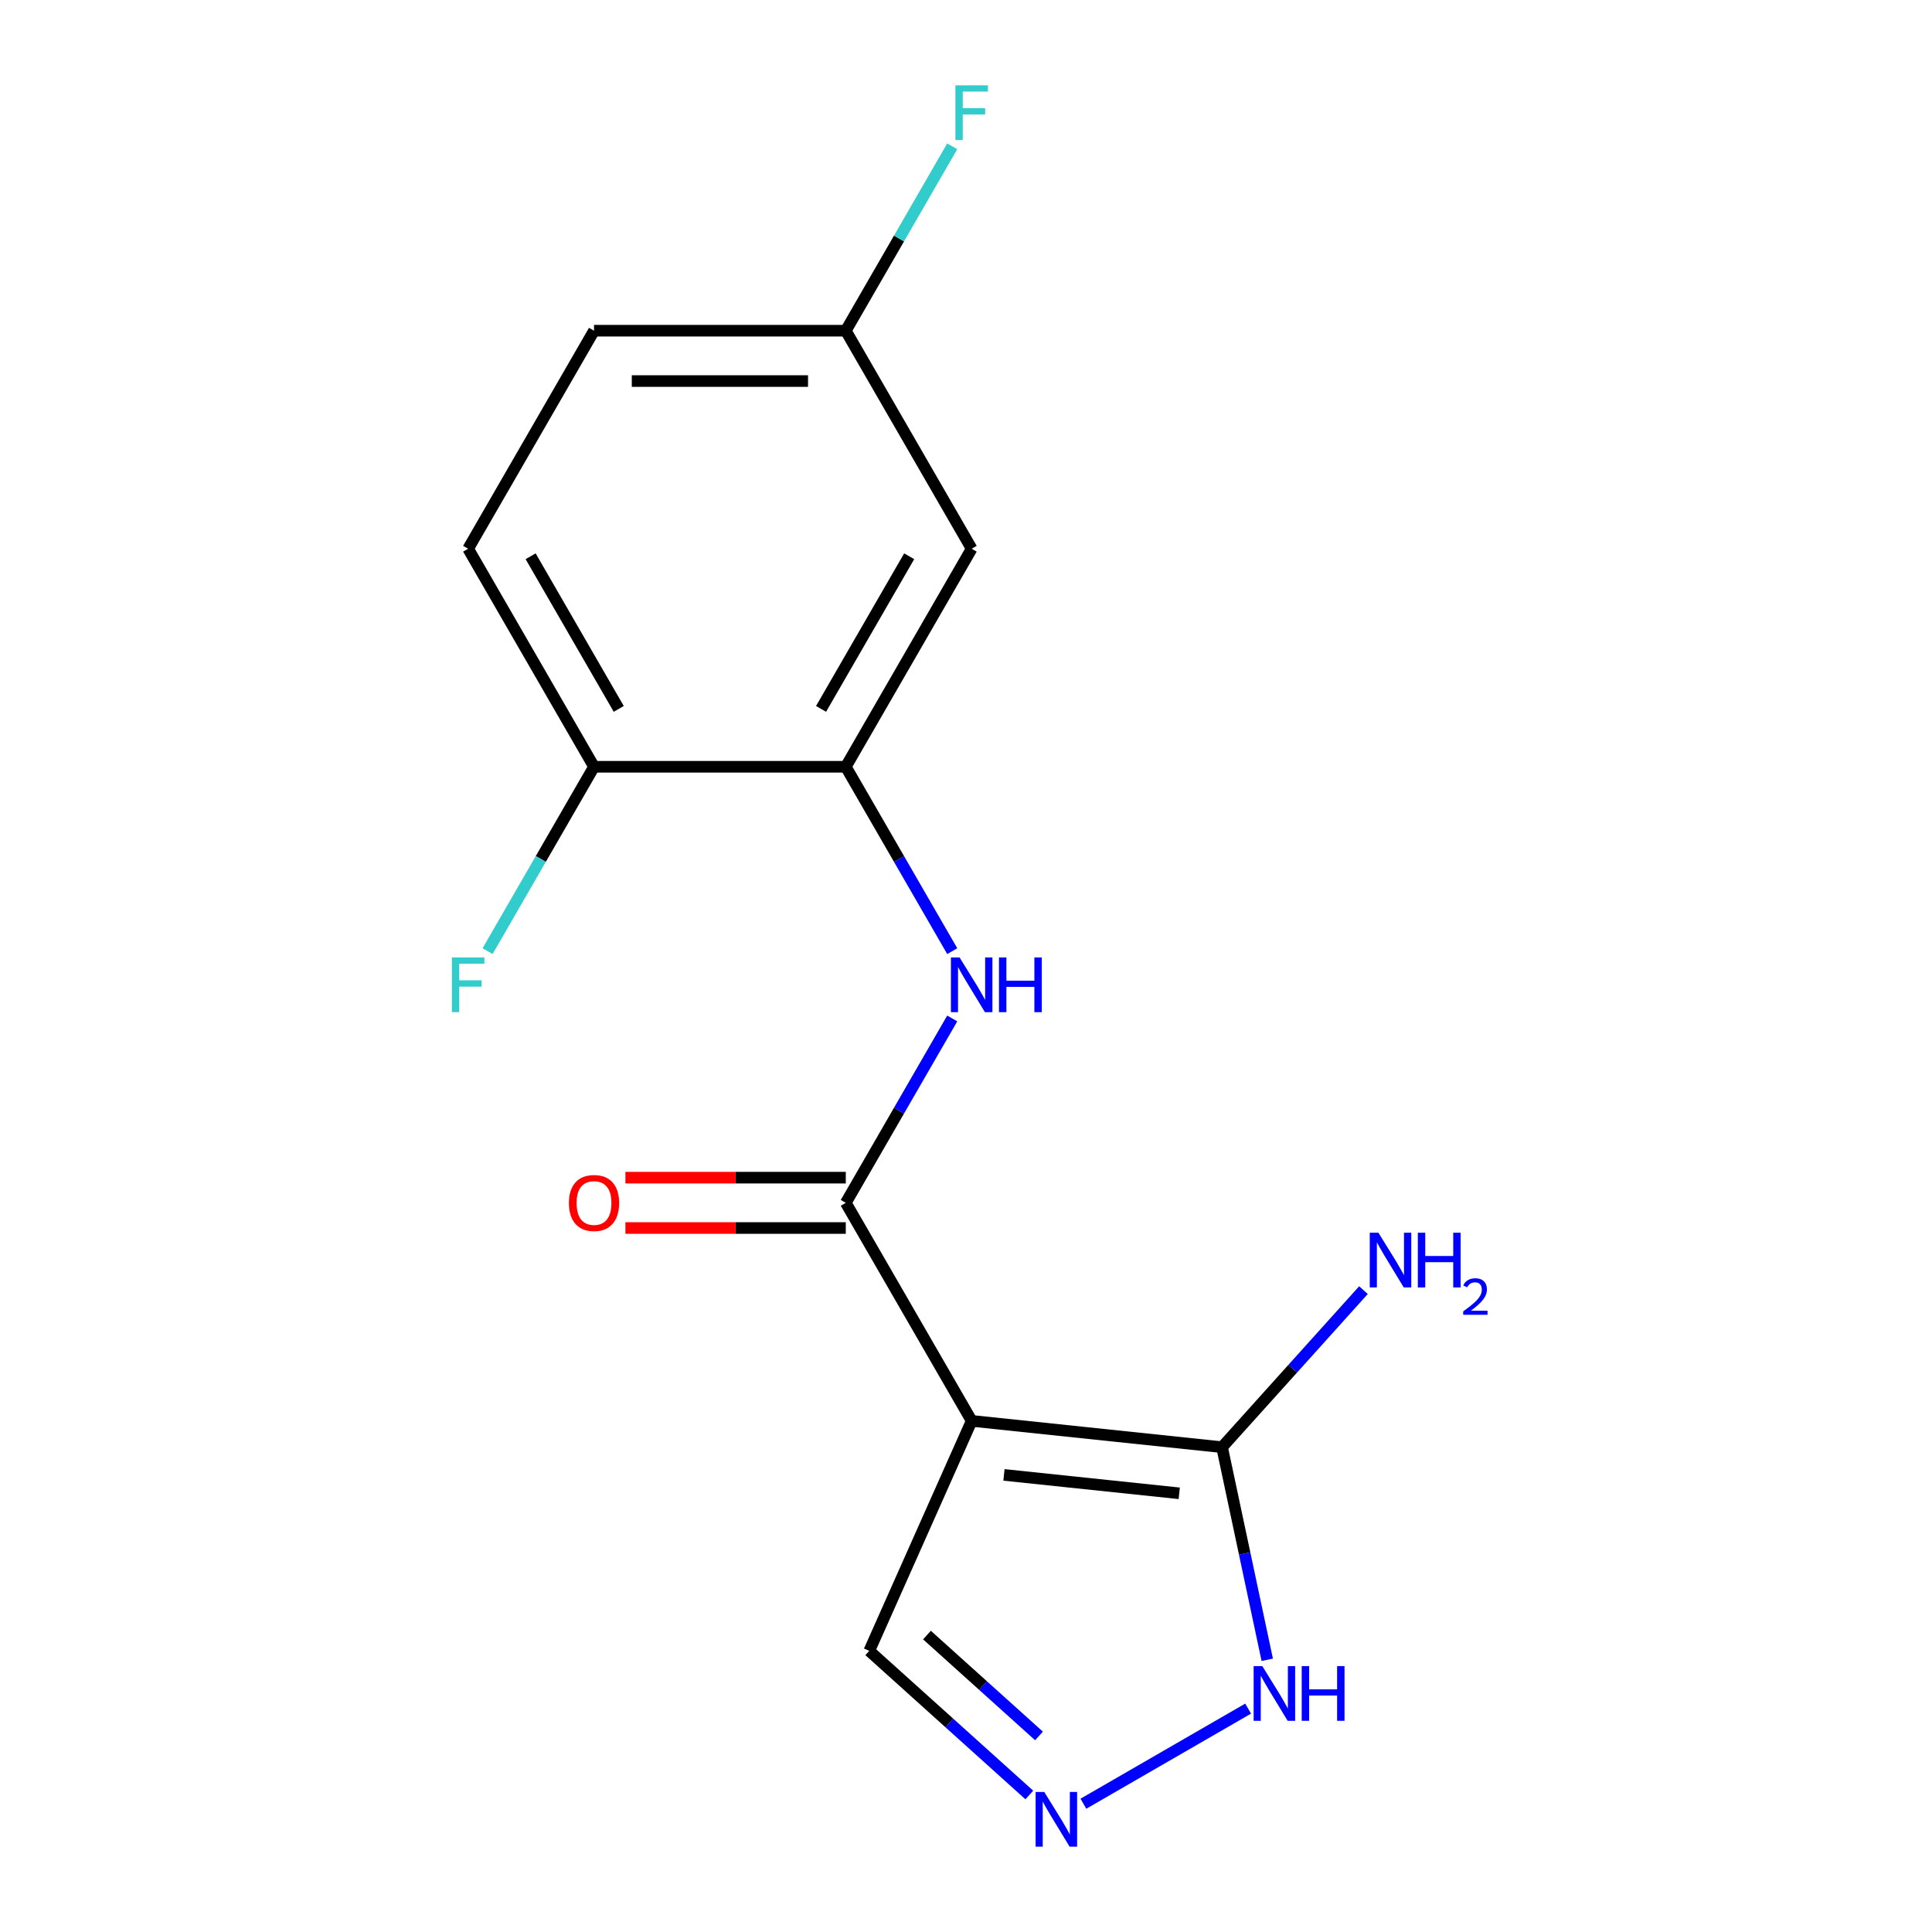 <?xml version='1.0' encoding='iso-8859-1'?>
<svg version='1.1' baseProfile='full'
              xmlns='http://www.w3.org/2000/svg'
                      xmlns:rdkit='http://www.rdkit.org/xml'
                      xmlns:xlink='http://www.w3.org/1999/xlink'
                  xml:space='preserve'
width='1000px' height='1000px' viewBox='0 0 1000 1000'>
<!-- END OF HEADER -->
<rect style='opacity:1.0;fill:#FFFFFF;stroke:none' width='1000' height='1000' x='0' y='0'> </rect>
<path class='bond-0' d='M 502.933,735.44 L 437.777,622.587' style='fill:none;fill-rule:evenodd;stroke:#000000;stroke-width:6px;stroke-linecap:butt;stroke-linejoin:miter;stroke-opacity:1' />
<path class='bond-1' d='M 502.933,735.44 L 632.532,749.062' style='fill:none;fill-rule:evenodd;stroke:#000000;stroke-width:6px;stroke-linecap:butt;stroke-linejoin:miter;stroke-opacity:1' />
<path class='bond-1' d='M 519.649,763.403 L 610.368,772.938' style='fill:none;fill-rule:evenodd;stroke:#000000;stroke-width:6px;stroke-linecap:butt;stroke-linejoin:miter;stroke-opacity:1' />
<path class='bond-7' d='M 502.933,735.44 L 449.93,854.487' style='fill:none;fill-rule:evenodd;stroke:#000000;stroke-width:6px;stroke-linecap:butt;stroke-linejoin:miter;stroke-opacity:1' />
<path class='bond-2' d='M 437.777,622.587 L 465.327,574.869' style='fill:none;fill-rule:evenodd;stroke:#000000;stroke-width:6px;stroke-linecap:butt;stroke-linejoin:miter;stroke-opacity:1' />
<path class='bond-2' d='M 465.327,574.869 L 492.877,527.151' style='fill:none;fill-rule:evenodd;stroke:#0000FF;stroke-width:6px;stroke-linecap:butt;stroke-linejoin:miter;stroke-opacity:1' />
<path class='bond-9' d='M 437.777,609.555 L 380.75,609.555' style='fill:none;fill-rule:evenodd;stroke:#000000;stroke-width:6px;stroke-linecap:butt;stroke-linejoin:miter;stroke-opacity:1' />
<path class='bond-9' d='M 380.75,609.555 L 323.722,609.555' style='fill:none;fill-rule:evenodd;stroke:#FF0000;stroke-width:6px;stroke-linecap:butt;stroke-linejoin:miter;stroke-opacity:1' />
<path class='bond-9' d='M 437.777,635.618 L 380.75,635.618' style='fill:none;fill-rule:evenodd;stroke:#000000;stroke-width:6px;stroke-linecap:butt;stroke-linejoin:miter;stroke-opacity:1' />
<path class='bond-9' d='M 380.75,635.618 L 323.722,635.618' style='fill:none;fill-rule:evenodd;stroke:#FF0000;stroke-width:6px;stroke-linecap:butt;stroke-linejoin:miter;stroke-opacity:1' />
<path class='bond-5' d='M 632.532,749.062 L 644.227,804.085' style='fill:none;fill-rule:evenodd;stroke:#000000;stroke-width:6px;stroke-linecap:butt;stroke-linejoin:miter;stroke-opacity:1' />
<path class='bond-5' d='M 644.227,804.085 L 655.923,859.109' style='fill:none;fill-rule:evenodd;stroke:#0000FF;stroke-width:6px;stroke-linecap:butt;stroke-linejoin:miter;stroke-opacity:1' />
<path class='bond-10' d='M 632.532,749.062 L 669.131,708.414' style='fill:none;fill-rule:evenodd;stroke:#000000;stroke-width:6px;stroke-linecap:butt;stroke-linejoin:miter;stroke-opacity:1' />
<path class='bond-10' d='M 669.131,708.414 L 705.73,667.767' style='fill:none;fill-rule:evenodd;stroke:#0000FF;stroke-width:6px;stroke-linecap:butt;stroke-linejoin:miter;stroke-opacity:1' />
<path class='bond-4' d='M 492.877,492.315 L 465.327,444.597' style='fill:none;fill-rule:evenodd;stroke:#0000FF;stroke-width:6px;stroke-linecap:butt;stroke-linejoin:miter;stroke-opacity:1' />
<path class='bond-4' d='M 465.327,444.597 L 437.777,396.879' style='fill:none;fill-rule:evenodd;stroke:#000000;stroke-width:6px;stroke-linecap:butt;stroke-linejoin:miter;stroke-opacity:1' />
<path class='bond-3' d='M 532.774,929.079 L 491.352,891.783' style='fill:none;fill-rule:evenodd;stroke:#0000FF;stroke-width:6px;stroke-linecap:butt;stroke-linejoin:miter;stroke-opacity:1' />
<path class='bond-3' d='M 491.352,891.783 L 449.93,854.487' style='fill:none;fill-rule:evenodd;stroke:#000000;stroke-width:6px;stroke-linecap:butt;stroke-linejoin:miter;stroke-opacity:1' />
<path class='bond-3' d='M 537.786,898.522 L 508.791,872.415' style='fill:none;fill-rule:evenodd;stroke:#0000FF;stroke-width:6px;stroke-linecap:butt;stroke-linejoin:miter;stroke-opacity:1' />
<path class='bond-3' d='M 508.791,872.415 L 479.796,846.307' style='fill:none;fill-rule:evenodd;stroke:#000000;stroke-width:6px;stroke-linecap:butt;stroke-linejoin:miter;stroke-opacity:1' />
<path class='bond-16' d='M 560.769,933.601 L 646.032,884.375' style='fill:none;fill-rule:evenodd;stroke:#0000FF;stroke-width:6px;stroke-linecap:butt;stroke-linejoin:miter;stroke-opacity:1' />
<path class='bond-6' d='M 437.777,396.879 L 502.933,284.025' style='fill:none;fill-rule:evenodd;stroke:#000000;stroke-width:6px;stroke-linecap:butt;stroke-linejoin:miter;stroke-opacity:1' />
<path class='bond-6' d='M 424.98,366.92 L 470.589,287.922' style='fill:none;fill-rule:evenodd;stroke:#000000;stroke-width:6px;stroke-linecap:butt;stroke-linejoin:miter;stroke-opacity:1' />
<path class='bond-8' d='M 437.777,396.879 L 307.465,396.879' style='fill:none;fill-rule:evenodd;stroke:#000000;stroke-width:6px;stroke-linecap:butt;stroke-linejoin:miter;stroke-opacity:1' />
<path class='bond-12' d='M 502.933,284.025 L 437.777,171.171' style='fill:none;fill-rule:evenodd;stroke:#000000;stroke-width:6px;stroke-linecap:butt;stroke-linejoin:miter;stroke-opacity:1' />
<path class='bond-11' d='M 307.465,396.879 L 242.308,284.025' style='fill:none;fill-rule:evenodd;stroke:#000000;stroke-width:6px;stroke-linecap:butt;stroke-linejoin:miter;stroke-opacity:1' />
<path class='bond-11' d='M 320.262,366.92 L 274.653,287.922' style='fill:none;fill-rule:evenodd;stroke:#000000;stroke-width:6px;stroke-linecap:butt;stroke-linejoin:miter;stroke-opacity:1' />
<path class='bond-13' d='M 307.465,396.879 L 279.915,444.597' style='fill:none;fill-rule:evenodd;stroke:#000000;stroke-width:6px;stroke-linecap:butt;stroke-linejoin:miter;stroke-opacity:1' />
<path class='bond-13' d='M 279.915,444.597 L 252.365,492.315' style='fill:none;fill-rule:evenodd;stroke:#33CCCC;stroke-width:6px;stroke-linecap:butt;stroke-linejoin:miter;stroke-opacity:1' />
<path class='bond-14' d='M 242.308,284.025 L 307.465,171.171' style='fill:none;fill-rule:evenodd;stroke:#000000;stroke-width:6px;stroke-linecap:butt;stroke-linejoin:miter;stroke-opacity:1' />
<path class='bond-15' d='M 437.777,171.171 L 465.327,123.453' style='fill:none;fill-rule:evenodd;stroke:#000000;stroke-width:6px;stroke-linecap:butt;stroke-linejoin:miter;stroke-opacity:1' />
<path class='bond-15' d='M 465.327,123.453 L 492.877,75.735' style='fill:none;fill-rule:evenodd;stroke:#33CCCC;stroke-width:6px;stroke-linecap:butt;stroke-linejoin:miter;stroke-opacity:1' />
<path class='bond-17' d='M 437.777,171.171 L 307.465,171.171' style='fill:none;fill-rule:evenodd;stroke:#000000;stroke-width:6px;stroke-linecap:butt;stroke-linejoin:miter;stroke-opacity:1' />
<path class='bond-17' d='M 418.23,197.234 L 327.011,197.234' style='fill:none;fill-rule:evenodd;stroke:#000000;stroke-width:6px;stroke-linecap:butt;stroke-linejoin:miter;stroke-opacity:1' />
<path  class='atom-3' d='M 496.673 495.573
L 505.953 510.573
Q 506.873 512.053, 508.353 514.733
Q 509.833 517.413, 509.913 517.573
L 509.913 495.573
L 513.673 495.573
L 513.673 523.893
L 509.793 523.893
L 499.833 507.493
Q 498.673 505.573, 497.433 503.373
Q 496.233 501.173, 495.873 500.493
L 495.873 523.893
L 492.193 523.893
L 492.193 495.573
L 496.673 495.573
' fill='#0000FF'/>
<path  class='atom-3' d='M 517.073 495.573
L 520.913 495.573
L 520.913 507.613
L 535.393 507.613
L 535.393 495.573
L 539.233 495.573
L 539.233 523.893
L 535.393 523.893
L 535.393 510.813
L 520.913 510.813
L 520.913 523.893
L 517.073 523.893
L 517.073 495.573
' fill='#0000FF'/>
<path  class='atom-4' d='M 540.511 927.523
L 549.791 942.523
Q 550.711 944.003, 552.191 946.683
Q 553.671 949.363, 553.751 949.523
L 553.751 927.523
L 557.511 927.523
L 557.511 955.843
L 553.631 955.843
L 543.671 939.443
Q 542.511 937.523, 541.271 935.323
Q 540.071 933.123, 539.711 932.443
L 539.711 955.843
L 536.031 955.843
L 536.031 927.523
L 540.511 927.523
' fill='#0000FF'/>
<path  class='atom-6' d='M 653.365 862.367
L 662.645 877.367
Q 663.565 878.847, 665.045 881.527
Q 666.525 884.207, 666.605 884.367
L 666.605 862.367
L 670.365 862.367
L 670.365 890.687
L 666.485 890.687
L 656.525 874.287
Q 655.365 872.367, 654.125 870.167
Q 652.925 867.967, 652.565 867.287
L 652.565 890.687
L 648.885 890.687
L 648.885 862.367
L 653.365 862.367
' fill='#0000FF'/>
<path  class='atom-6' d='M 673.765 862.367
L 677.605 862.367
L 677.605 874.407
L 692.085 874.407
L 692.085 862.367
L 695.925 862.367
L 695.925 890.687
L 692.085 890.687
L 692.085 877.607
L 677.605 877.607
L 677.605 890.687
L 673.765 890.687
L 673.765 862.367
' fill='#0000FF'/>
<path  class='atom-10' d='M 294.465 622.667
Q 294.465 615.867, 297.825 612.067
Q 301.185 608.267, 307.465 608.267
Q 313.745 608.267, 317.105 612.067
Q 320.465 615.867, 320.465 622.667
Q 320.465 629.547, 317.065 633.467
Q 313.665 637.347, 307.465 637.347
Q 301.225 637.347, 297.825 633.467
Q 294.465 629.587, 294.465 622.667
M 307.465 634.147
Q 311.785 634.147, 314.105 631.267
Q 316.465 628.347, 316.465 622.667
Q 316.465 617.107, 314.105 614.307
Q 311.785 611.467, 307.465 611.467
Q 303.145 611.467, 300.785 614.267
Q 298.465 617.067, 298.465 622.667
Q 298.465 628.387, 300.785 631.267
Q 303.145 634.147, 307.465 634.147
' fill='#FF0000'/>
<path  class='atom-11' d='M 713.468 638.061
L 722.748 653.061
Q 723.668 654.541, 725.148 657.221
Q 726.628 659.901, 726.708 660.061
L 726.708 638.061
L 730.468 638.061
L 730.468 666.381
L 726.588 666.381
L 716.628 649.981
Q 715.468 648.061, 714.228 645.861
Q 713.028 643.661, 712.668 642.981
L 712.668 666.381
L 708.988 666.381
L 708.988 638.061
L 713.468 638.061
' fill='#0000FF'/>
<path  class='atom-11' d='M 733.868 638.061
L 737.708 638.061
L 737.708 650.101
L 752.188 650.101
L 752.188 638.061
L 756.028 638.061
L 756.028 666.381
L 752.188 666.381
L 752.188 653.301
L 737.708 653.301
L 737.708 666.381
L 733.868 666.381
L 733.868 638.061
' fill='#0000FF'/>
<path  class='atom-11' d='M 757.401 665.387
Q 758.087 663.618, 759.724 662.642
Q 761.361 661.638, 763.631 661.638
Q 766.456 661.638, 768.04 663.17
Q 769.624 664.701, 769.624 667.42
Q 769.624 670.192, 767.565 672.779
Q 765.532 675.366, 761.308 678.429
L 769.941 678.429
L 769.941 680.541
L 757.348 680.541
L 757.348 678.772
Q 760.833 676.29, 762.892 674.442
Q 764.977 672.594, 765.981 670.931
Q 766.984 669.268, 766.984 667.552
Q 766.984 665.757, 766.086 664.754
Q 765.189 663.75, 763.631 663.75
Q 762.126 663.75, 761.123 664.358
Q 760.12 664.965, 759.407 666.311
L 757.401 665.387
' fill='#0000FF'/>
<path  class='atom-14' d='M 233.888 495.573
L 250.728 495.573
L 250.728 498.813
L 237.688 498.813
L 237.688 507.413
L 249.288 507.413
L 249.288 510.693
L 237.688 510.693
L 237.688 523.893
L 233.888 523.893
L 233.888 495.573
' fill='#33CCCC'/>
<path  class='atom-16' d='M 494.513 44.157
L 511.353 44.157
L 511.353 47.397
L 498.313 47.397
L 498.313 55.997
L 509.913 55.997
L 509.913 59.277
L 498.313 59.277
L 498.313 72.477
L 494.513 72.477
L 494.513 44.157
' fill='#33CCCC'/>
</svg>
